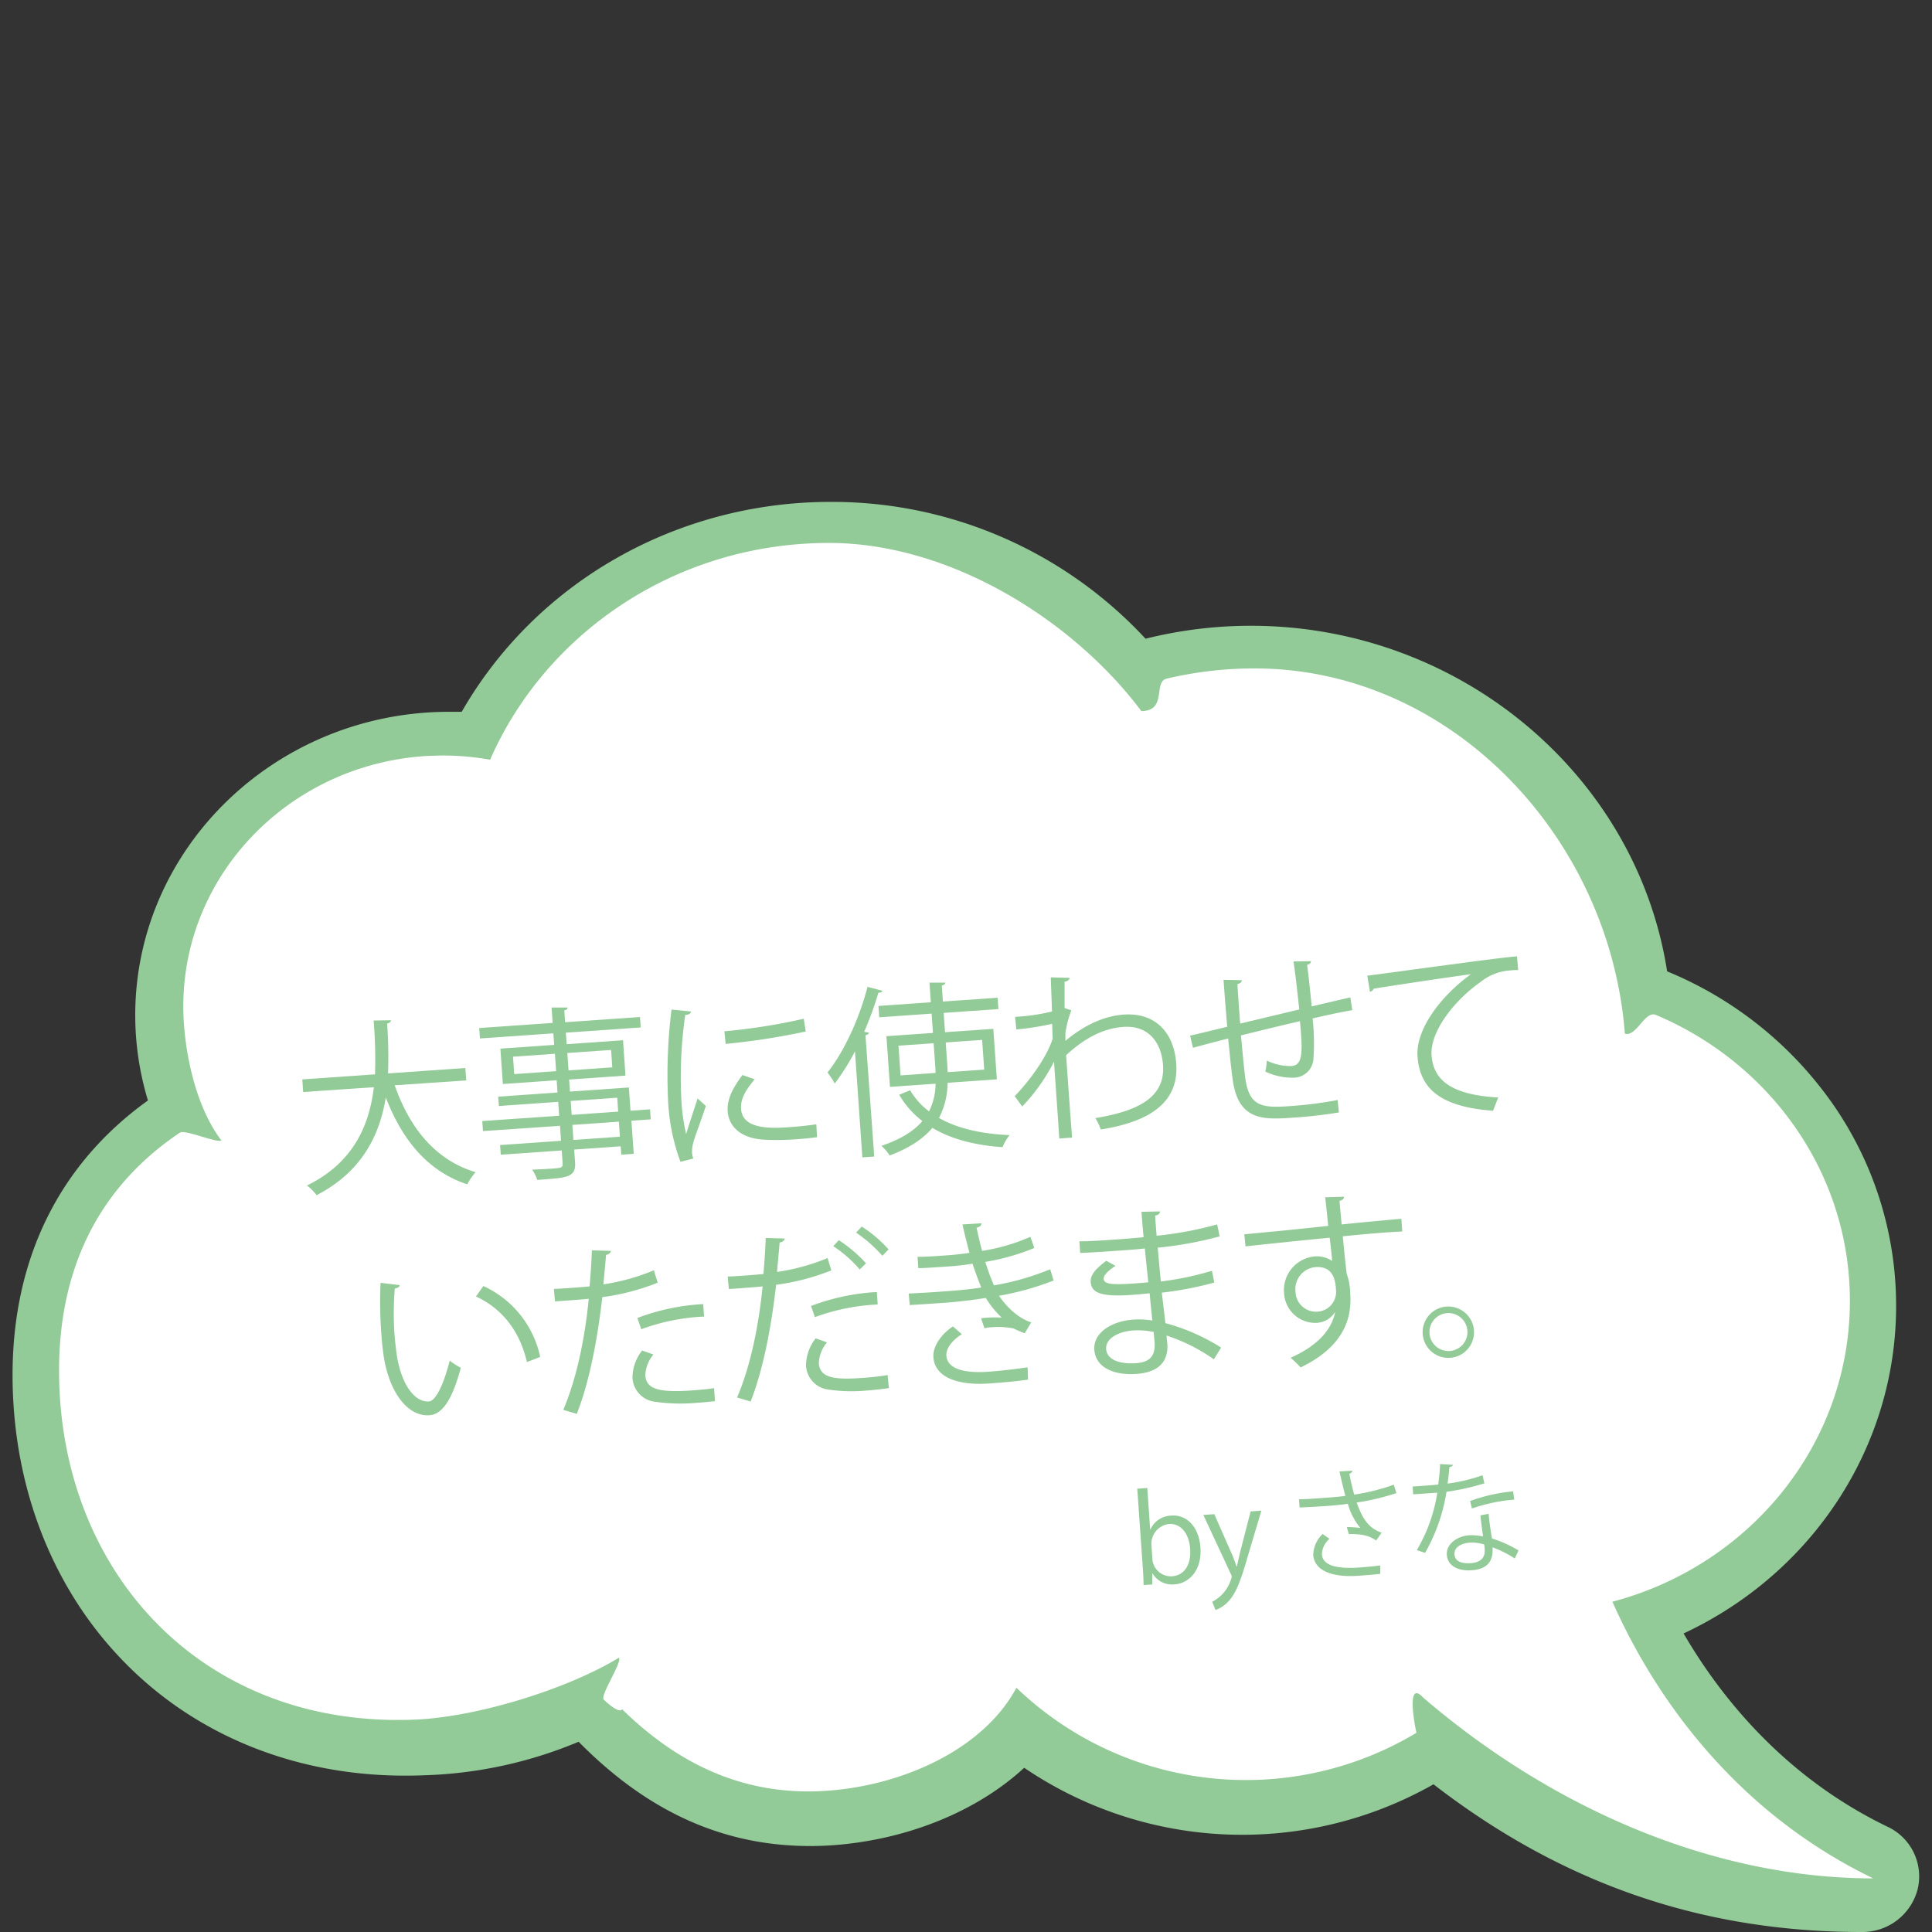 <svg id="レイヤー_1" data-name="レイヤー 1" xmlns="http://www.w3.org/2000/svg" viewBox="0 0 400 400"><rect x="0" y="0" width="400" height="400" fill="#333333" stroke="none"/><defs><style>.cls-1{fill:#92cb97;}.cls-2{fill:#fff;}</style></defs><path class="cls-1" d="M30.63,227.84A60.91,60.91,0,0,1,28,210.19c0-34.64,29.17-62.82,65-62.82.85,0,1.72,0,2.59,0C111,120.54,140.06,103.91,172,103.91a88.5,88.5,0,0,1,65.17,28.33A90.06,90.06,0,0,1,259,129.56c43,0,79.78,30.66,86.16,71.55A78,78,0,0,1,377,225.25a73,73,0,0,1,15.57,45.16c0,28.94-17.18,55.25-44,67.78,7.56,13,20.76,29.65,42.19,40a11.34,11.34,0,0,1,6.27,12.94,11.81,11.81,0,0,1-11.6,8.87c-33,0-62-10-88.64-30.58A80.31,80.31,0,0,1,212.05,366c-9.07,8.37-22.16,14.05-36.32,15.72a67.72,67.72,0,0,1-8,.48c-17.93,0-33.63-7.07-47.93-21.59a89.35,89.35,0,0,1-32,6.94c-1.34.06-2.67.08-3.94.08-23.21,0-44.19-8.7-59.07-24.49C10.47,328,2.6,307.24,2.6,284.67c0-24.06,9.68-43.66,28-56.81Z"/><path class="cls-2" d="M37.31,234.48c1-.66-1.05.63,0,0s7.54,2.18,8.54,1.65c-5.72-7.48-7.9-19.68-7.9-27.76,0-27.83,22.65-50.55,51.12-51.89.88,0,1.76-.06,2.65-.06a55.85,55.85,0,0,1,9.75.87c11.58-26.38,38.63-44.88,70.16-44.88,25.41,0,50.84,16.33,64.67,34.81,5.39,0,2.44-6.05,5.22-6.71q.79-.19,1.59-.36a79.21,79.21,0,0,1,16.64-1.76c40.55,0,73.52,34.86,76.66,75.62,2.41.72,4.14-4.84,6.42-3.88q1.43.6,2.82,1.26C367.76,221.92,383,243.91,383,269.34c0,29.75-20.83,54.79-49.17,62.28,7.16,16.15,22.93,42.27,54,57.28-32.9,0-66.24-14.33-93.15-37.41-3.59-3.9-1.8,5.64-1.42,7.27h0a68.62,68.62,0,0,1-82.82-9.33c-6.31,11.8-21.24,19.28-36.44,21.07-19.41,2.28-33.88-5.55-45.2-16.62-.67,1.08-3.81-2-3.81-2-.78-.88,3.89-7.77,3.14-8.67-10.34,6.34-29.1,12.28-42.25,12.82-44.07,1.8-73.65-30.65-73.65-72.3,0-18.21,6.14-36.58,25.1-49.29Z"/><path class="cls-1" d="M96.54,223.69l-14.82,1c3.1,8.89,8.47,15.52,16.76,18a10.74,10.74,0,0,0-1.73,2.52c-8.15-2.71-13.43-9.08-16.88-18-1.22,7.63-4.83,15.34-14.32,20.24a9.68,9.68,0,0,0-2-2c9.72-4.76,12.94-12.6,13.85-20.36l-14.63,1-.18-2.61,15.05-1.05a96.83,96.83,0,0,0-.28-11.14l3.58-.06c0,.34-.3.55-.79.7a94.62,94.62,0,0,1,.19,10.31l16-1.12Z"/><path class="cls-1" d="M134.58,229.67l.15,2.08-4,.28.48,6.86-2.58.18-.12-1.74-9.63.67.18,2.58c.12,1.71-.33,2.42-1.44,2.88s-3.16.6-6.38.83a9.2,9.2,0,0,0-1.06-2.13c1.4-.06,2.81-.12,3.83-.19,2.31-.16,2.54-.18,2.47-1.16l-.18-2.62-12.62.88-.14-2,12.62-.88-.22-3.11L100,234.18l-.15-2.08L115.77,231l-.2-2.88-12.28.86-.14-1.93,12.28-.86-.18-2.54-11.14.78-.51-7.32,11.14-.78-.17-2.39L99.37,215l-.15-2.16,15.2-1.06-.22-3.18,3.31,0c0,.3-.19.51-.68.58l.17,2.46,15.5-1.08.15,2.16-15.5,1.08.17,2.39,11.67-.82.51,7.32-11.67.82L118,226l12.2-.85.34,4.81,4-.28Zm-28.12-7.29,8.68-.61-.25-3.6-8.68.61Zm20.06-5-9.06.63.25,3.6,9.06-.63Zm-8.36,10.56.2,2.88,9.63-.67-.2-2.88Zm10.19,7.4-.22-3.11-9.63.67.22,3.11Z"/><path class="cls-1" d="M143.08,209.43c-.08.42-.45.68-1.21.69a91.26,91.26,0,0,0-.82,17.2,41.45,41.45,0,0,0,1,7.47c.59-1.91,1.94-6,2.38-7.37l1.71,1.56c-1.29,3.94-2.27,6.18-2.68,7.92a6.57,6.57,0,0,0-.18,1.8,4,4,0,0,0,.27,1.16l-2.66.68a41.79,41.79,0,0,1-2.58-12.92,110.27,110.27,0,0,1,.72-18.6l4,.4Zm6.91,4.09a123.8,123.8,0,0,0,16.42-2.6l.41,2.64a145,145,0,0,1-16.58,2.57l-.26-2.61Zm19.17,21.93c-1.36.17-2.76.31-4.16.41a53.46,53.46,0,0,1-7.08.08c-4.71-.36-7-2.78-7.26-5.81-.18-2.62,1.1-4.91,3.05-7.56l2.54.89c-1.76,2.1-3,4-2.81,6.18.31,4.4,6.75,4,10.69,3.67,1.59-.11,3.29-.31,4.88-.53l.15,2.69Z"/><path class="cls-1" d="M177,217.68a44.85,44.85,0,0,1-4.18,6.65,18.23,18.23,0,0,0-1.49-2.29c3.36-4.2,6.54-11,8.28-17.72l3.1.81c-.13.28-.39.41-.85.4a68.73,68.73,0,0,1-2.94,8.09l1,.19c-.06.23-.24.44-.73.51L181,239.45l-2.46.17-1.53-22Zm29.39,5.79-10.2.71a16.07,16.07,0,0,1-1.78,7.28c3.81,2.17,8.76,3.31,14.61,3.55a10.51,10.51,0,0,0-1.46,2.5c-5.78-.4-10.67-1.69-14.52-4-1.83,2.18-4.62,4.13-8.85,5.72a9.77,9.77,0,0,0-1.7-2c4.13-1.39,6.79-3.14,8.48-5.13a18.39,18.39,0,0,1-4.8-5.45l2.26-.92a15.23,15.23,0,0,0,3.92,4.37,13,13,0,0,0,1.35-5.73l-9.44.66-.73-10.5,9.63-.67-.28-4-10.84.76-.16-2.35,10.84-.76-.28-4.06,3.27,0c0,.27-.2.47-.72.58l.23,3.33,11.33-.79.16,2.35-11.33.79.28,4,10-.7.73,10.5Zm-19.94-.82,7.24-.51c0-.65-.05-1.25-.09-1.9l-.3-4.25-7.28.51.43,6.14Zm16.89-7.35-7.54.53.3,4.25c.05.64.09,1.25.09,1.9l7.58-.53-.43-6.14Z"/><path class="cls-1" d="M217.61,202.35l3.85.11c-.08.46-.41.68-1.05.8,0,1.79,0,3.89,0,5.44.24.1.62.22,1.4.47a22.53,22.53,0,0,0-1.23,4.7c0,.76,0,1,0,1.64,3.88-3.28,8.06-5.17,12.07-5.45,6.63-.46,10.43,3.8,10.88,10.17.56,8-5.44,12-15.62,13.62a13.1,13.1,0,0,0-1.12-2.36c9.34-1.53,14.46-4.55,14-11-.32-4.62-3-8.25-8.17-7.88-4,.28-7.85,2.11-11.89,5.86.38,5.46.84,12,1.23,17.05l-2.65.19c-.12-2.28-.94-13.42-1.08-15.92a38.94,38.94,0,0,1-6.59,9.3l-1.56-2.14c2.81-2.9,6.47-7.69,7.86-11.86l-.1-3.12a58,58,0,0,1-7.42,1.17l-.26-2.61a41.94,41.94,0,0,0,7.65-1.11l-.26-7Z"/><path class="cls-1" d="M271.41,199c0,.38-.23.59-.78.78.34,2.64.67,5.74.94,8.58,3-.7,5.81-1.36,8-1.86l.41,2.64c-2.26.39-5.19,1-8.22,1.72a46.85,46.85,0,0,1,.17,8.44,4.15,4.15,0,0,1-4,3.82,13,13,0,0,1-5.95-1.26,16,16,0,0,0,.3-2.27,11.53,11.53,0,0,0,5.07,1.13c2.27-.16,2.46-2.42,1.79-9.3-4.31,1-8.8,2.1-12.21,2.95.33,3.59.64,7,.94,9.15.86,5.73,3.72,5.87,9.18,5.49a83.05,83.05,0,0,0,9.89-1.26l.26,2.57a96.93,96.93,0,0,1-9.67,1.09c-5.87.41-11,.62-12.25-7.48-.34-2.11-.64-5.4-1-8.92-2.32.58-5.39,1.41-7.29,1.92l-.59-2.51c2-.44,5.09-1.23,7.68-1.83-.27-3.29-.56-6.85-.76-9.73l3.78.08c0,.42-.3.67-.9.79.12,2.31.34,5.35.57,8.19L269,209c-.34-3.21-.75-6.88-1.19-9.94l3.65-.06Z"/><path class="cls-1" d="M283.08,202c2.84-.31,26.07-3.61,31-4l.24,2.84c-.5,0-.95,0-1.41.06a10.9,10.9,0,0,0-6.35,2.39c-5.45,3.81-10.52,10.3-10.17,15.19.37,5.31,4.3,8.19,13.79,8.75l-1.06,2.74c-10.87-.8-15.17-4.54-15.64-11.28-.37-5.34,4.44-12.19,11.07-17-4,.54-15.27,2.21-20.13,3a1.14,1.14,0,0,1-.79.66l-.54-3.31Z"/><path class="cls-1" d="M82.74,266.09c0,.35-.45.6-1,.68a62.34,62.34,0,0,0-.06,9.49c.1,1.4.27,2.76.43,4,.91,6.41,3.79,10.13,6.71,9.89,1.52-.11,3.22-4.11,4.28-8.45a14,14,0,0,0,2.31,1.48C94,288.39,92.14,292.71,89,293c-4.81.41-8.55-5.19-9.59-12.43-.21-1.43-.36-3-.48-4.73a90,90,0,0,1-.14-10.24l4,.48ZM109.1,282c-1.53-6.56-5.23-11.1-10.55-13.58l1.52-2.16a20.86,20.86,0,0,1,11.77,14.68L109.1,282Z"/><path class="cls-1" d="M136.18,265.56a47.5,47.5,0,0,1-11.48,3c-1,8.79-2.69,17.59-5.28,24.17l-2.8-.83c2.68-6.32,4.41-14.32,5.28-23-.76.09-5.83.48-7,.53l-.22-2.58c.61,0,1.41-.06,2.28-.12.34,0,4.13-.29,5.11-.4.21-2.45.4-5.13.47-7.46l3.93.11c0,.42-.52.76-1,.84-.11,1.68-.35,3.76-.53,6.09A43.73,43.73,0,0,0,135.38,263l.79,2.57ZM148,290.1c-1.13.12-2.31.24-3.48.32a37.76,37.76,0,0,1-9-.21,5.27,5.27,0,0,1-4.57-4.94,9.14,9.14,0,0,1,2-5.66l2.34.83a7,7,0,0,0-1.68,4.34c.21,3,3.14,3.55,10,3.07,1.4-.1,2.84-.24,4.23-.45l.19,2.69ZM132,272.86A45.19,45.19,0,0,1,145.59,270l.18,2.58a43.12,43.12,0,0,0-13,2.62l-.81-2.31Z"/><path class="cls-1" d="M172.17,263a47.62,47.62,0,0,1-11.48,3c-1,8.79-2.69,17.59-5.28,24.17l-2.8-.83c2.68-6.32,4.41-14.32,5.28-23-.76.09-5.83.48-7,.53l-.22-2.58c.61,0,1.41-.06,2.28-.12.34,0,4.13-.29,5.11-.4.21-2.45.4-5.13.47-7.46l3.93.11c0,.42-.52.76-1.05.83-.11,1.68-.35,3.76-.53,6.09a43.73,43.73,0,0,0,10.46-2.87l.79,2.57ZM184,287.39c-1.47.22-3.06.4-4.61.51a34.05,34.05,0,0,1-7.94-.21,5.27,5.27,0,0,1-4.57-4.94,9.14,9.14,0,0,1,2-5.66l2.34.83a7,7,0,0,0-1.68,4.34c.21,3,3.14,3.48,9.32,3,1.67-.12,3.41-.32,4.91-.57l.26,2.65Zm-16.08-17a45.19,45.19,0,0,1,13.62-2.89l.18,2.58a43.12,43.12,0,0,0-13,2.62l-.81-2.31Zm5.75-13.62a28.51,28.51,0,0,1,5.63,4.79L178,262.83a26.45,26.45,0,0,0-5.48-4.83l1.17-1.26Zm4.71-2.84a26.11,26.11,0,0,1,5.59,4.75L182.69,260a29.47,29.47,0,0,0-5.44-4.8l1.17-1.26Z"/><path class="cls-1" d="M218.12,265.12a57.26,57.26,0,0,1-11.28,3.15c1.32,2,3.83,4.65,6.67,5.51l-1.36,2.27c-.55-.23-1.57-.62-2.28-1a15.8,15.8,0,0,0-4.51-.26c-.53,0-1.06.11-1.55.19l-.68-2.05a24.81,24.81,0,0,1,4.26-.14,19,19,0,0,1-3.29-4.07A97.74,97.74,0,0,1,194,269.83c-1.86.13-3.94.28-5.65.36l-.21-2.38c1.71-.08,3.91-.2,5.8-.33,3.11-.22,6.18-.43,9.23-.91-.5-1.15-1.26-3.26-1.83-4.94-1.51.26-3.21.45-4.76.56-2.05.14-4.66.33-6.45.37l-.16-2.35c2.28,0,4.78-.22,6.41-.33,1.36-.1,2.91-.28,4.34-.49-.46-1.72-1-3.78-1.44-5.88l3.91-.24c0,.46-.29.75-1,.91.34,1.61.73,3.34,1.14,4.8a39.84,39.84,0,0,0,10-2.91l.81,2.31A46,46,0,0,1,204,261.26a43.61,43.61,0,0,0,1.79,4.86,54.86,54.86,0,0,0,11.65-3.33l.7,2.35Zm-5.27,20.52c-2.07.3-4.57.55-8.32.81-6.14.39-11.06-1.25-11.28-5.53-.12-2.24,1.69-4.76,4.05-6.3l1.83,1.62c-2.12,1.33-3.29,3-3.19,4.45.19,2.69,3.61,3.63,8.42,3.33,2.84-.2,5.83-.56,8.39-.93l.1,2.54Z"/><path class="cls-1" d="M223.47,257c2.36,0,5.51-.23,8.08-.41,1.71-.12,3.63-.29,5.22-.44-.17-1.82-.35-3.94-.44-5.26l3.84-.08c0,.46-.33.71-1,.87,0,.61.25,3.52.29,4.17A74.19,74.19,0,0,0,252,253.5l.52,2.48a78,78,0,0,1-12.82,2.34c.2,2.27.4,4.62.64,7a63.57,63.57,0,0,0,10.58-2.22l.48,2.44a71.2,71.2,0,0,1-10.86,2.09l.75,6.31A42.09,42.09,0,0,1,252.82,279l-1.5,2.43a37.25,37.25,0,0,0-9.79-4.92c0,.61.13,1.29.16,1.78.21,3.6-1.8,5.84-6.39,6.16-4.81.34-8.48-1.39-8.73-5s3.74-5.94,8-6.23a16.24,16.24,0,0,1,4,.18c-.15-1.63-.37-3.59-.55-5.64-1.21.12-2.57.26-3.67.33-6.48.45-8.37-.44-8.53-2.64-.1-1.44.92-2.69,3.23-4.42l1.9,1.05c-1.64,1.07-2.49,2-2.44,2.72.08,1.14,1.88,1.24,6.69.9.83-.06,1.71-.12,2.54-.22l-.72-7c-1.62.19-3.52.32-5.23.44-2.43.17-5.87.41-8.15.49l-.17-2.5Zm15.4,18.77a16.11,16.11,0,0,0-4.29-.31c-2.88.2-5.72,1.58-5.56,3.85s2.89,3.15,6.18,2.92c3-.21,4-1.62,3.85-4.27l-.19-2.2Z"/><path class="cls-1" d="M275,253.79c-.1-.83-.5-4.95-.64-5.9l3.92-.12c0,.3-.25.7-.93.86,0,.46.06.91.42,4.88,4.65-.48,9.53-.93,12.37-1.17l.18,2.62c-3.23.15-7.81.55-12.31,1,.28,3,.55,5.68.81,7.75a12.81,12.81,0,0,1,.73,3.95,16.71,16.71,0,0,1-.12,3.7c-.67,4.5-3.66,8.63-10.15,11.75a22.18,22.18,0,0,0-2.08-2c5.65-2.49,8.54-5.85,9.24-9.52h0a4.77,4.77,0,0,1-3.76,2.29,6.48,6.48,0,0,1-6.83-6.19,7,7,0,0,1,6.33-7.56,5.62,5.62,0,0,1,3.61.93c0-.64-.3-3.18-.49-4.8-3.94.35-15.88,1.61-17.43,1.79l-.25-2.5,8.63-.83,8.81-.92ZM276.6,267c-.1-1.48-.34-4.93-4.21-4.66a4.58,4.58,0,0,0-4.17,5.13,4.25,4.25,0,0,0,4.51,4.1A4.1,4.1,0,0,0,276.6,267Z"/><path class="cls-1" d="M305.17,275.45a5.32,5.32,0,1,1-5.69-4.94,5.35,5.35,0,0,1,5.69,4.94Zm-1.36.09a3.93,3.93,0,1,0-3.67,4.17,3.93,3.93,0,0,0,3.67-4.17Z"/><path class="cls-1" d="M238.2,316.62a4.84,4.84,0,0,1,4.34-2.83c3.22-.23,5.68,2.38,6,6.57.34,4.94-2.51,7.47-5.33,7.66a4.66,4.66,0,0,1-4.57-2.24h-.08l0,2.26-1.8.13c0-.9-.06-2.28-.14-3.37l-1.16-16.58,2.07-.15.6,8.55h.07Zm.38,6.08a3.84,3.84,0,0,0,4.09,3.65c2.64-.18,4-2.56,3.73-5.77-.2-2.84-1.77-5.24-4.41-5.05A4.13,4.13,0,0,0,238.4,320l.19,2.69Z"/><path class="cls-1" d="M261.14,312.81l-2.94,9.88c-1.31,4.53-2.28,7.15-3.87,8.86a6.82,6.82,0,0,1-2.66,1.79l-.7-1.71a7.8,7.8,0,0,0,4.05-5.19,1.51,1.51,0,0,0-.19-.56l-5.69-12.23,2.27-.16,3.54,8.05c.42.92.79,2,1.07,2.78h.07c.17-.84.42-1.89.67-3l2.17-8.4,2.19-.15Z"/><path class="cls-1" d="M289.09,309.13a47.71,47.71,0,0,1-8.21,1.95c1.21,3.32,2.4,5.27,5.17,6.25l-1.12,1.61c-1.21-.79-2.43-1.38-5.68-1.33l-.4-1.45a23.43,23.43,0,0,1,2.79.18,13.48,13.48,0,0,1-2.58-5c-1.12.18-2.63.33-4.13.44s-4.27.27-5.86.33l-.12-1.7c1.5,0,3.62-.18,5.89-.34,1.27-.09,2.72-.21,3.71-.38-.39-1.33-.8-3.15-1.23-5.05l2.67-.14c0,.3-.22.49-.61.62.25,1.41.61,3,1,4.32a42.68,42.68,0,0,0,8.2-2.05l.52,1.74Zm-3.32,16.72c-1.19.13-2.46.25-4.63.4-5.21.36-9-1-9.25-4.31a6.17,6.17,0,0,1,1.95-4.34l1.42,1a4.38,4.38,0,0,0-1.58,3.19c.17,2.47,3.42,3,7.38,2.77,2.17-.15,3.44-.29,4.7-.45v1.76Z"/><path class="cls-1" d="M300.83,303.27c-.06.21-.3.42-.74.48-.1,1.11-.23,2.42-.39,3.41a34.36,34.36,0,0,0,7.24-1.73l.39,1.68a49.14,49.14,0,0,1-7.85,1.75,37.12,37.12,0,0,1-4.43,12.64l-1.72-.56a33.27,33.27,0,0,0,4.25-11.9l-5,.35-.11-1.62,3-.21c.77-.05,1.57-.13,2.29-.19a40,40,0,0,0,.4-4.26l2.64.17Zm7.38,10.16c.17,2,.41,3.38.68,5.09A25.5,25.5,0,0,1,314.4,321l-.79,1.66a23.86,23.86,0,0,0-4.6-2.31c.17,2.49-.69,4.51-4.35,4.76-2.77.19-5-.91-5.11-3.25s2.36-3.87,4.65-4a11,11,0,0,1,2.85.25c-.21-1.59-.45-3.2-.53-4.37l1.68-.32Zm-.94,6.33a8.36,8.36,0,0,0-3-.37c-1.5.1-3.22.83-3.14,2.38s1.54,2,3.49,1.86c1.79-.13,2.88-1.08,2.77-2.72,0-.4-.05-.77-.1-1.15Zm6.22-9.28a35.48,35.48,0,0,0-8.74,1.84l-.38-1.55a35,35,0,0,1,8.91-2l.22,1.69Z"/></svg>